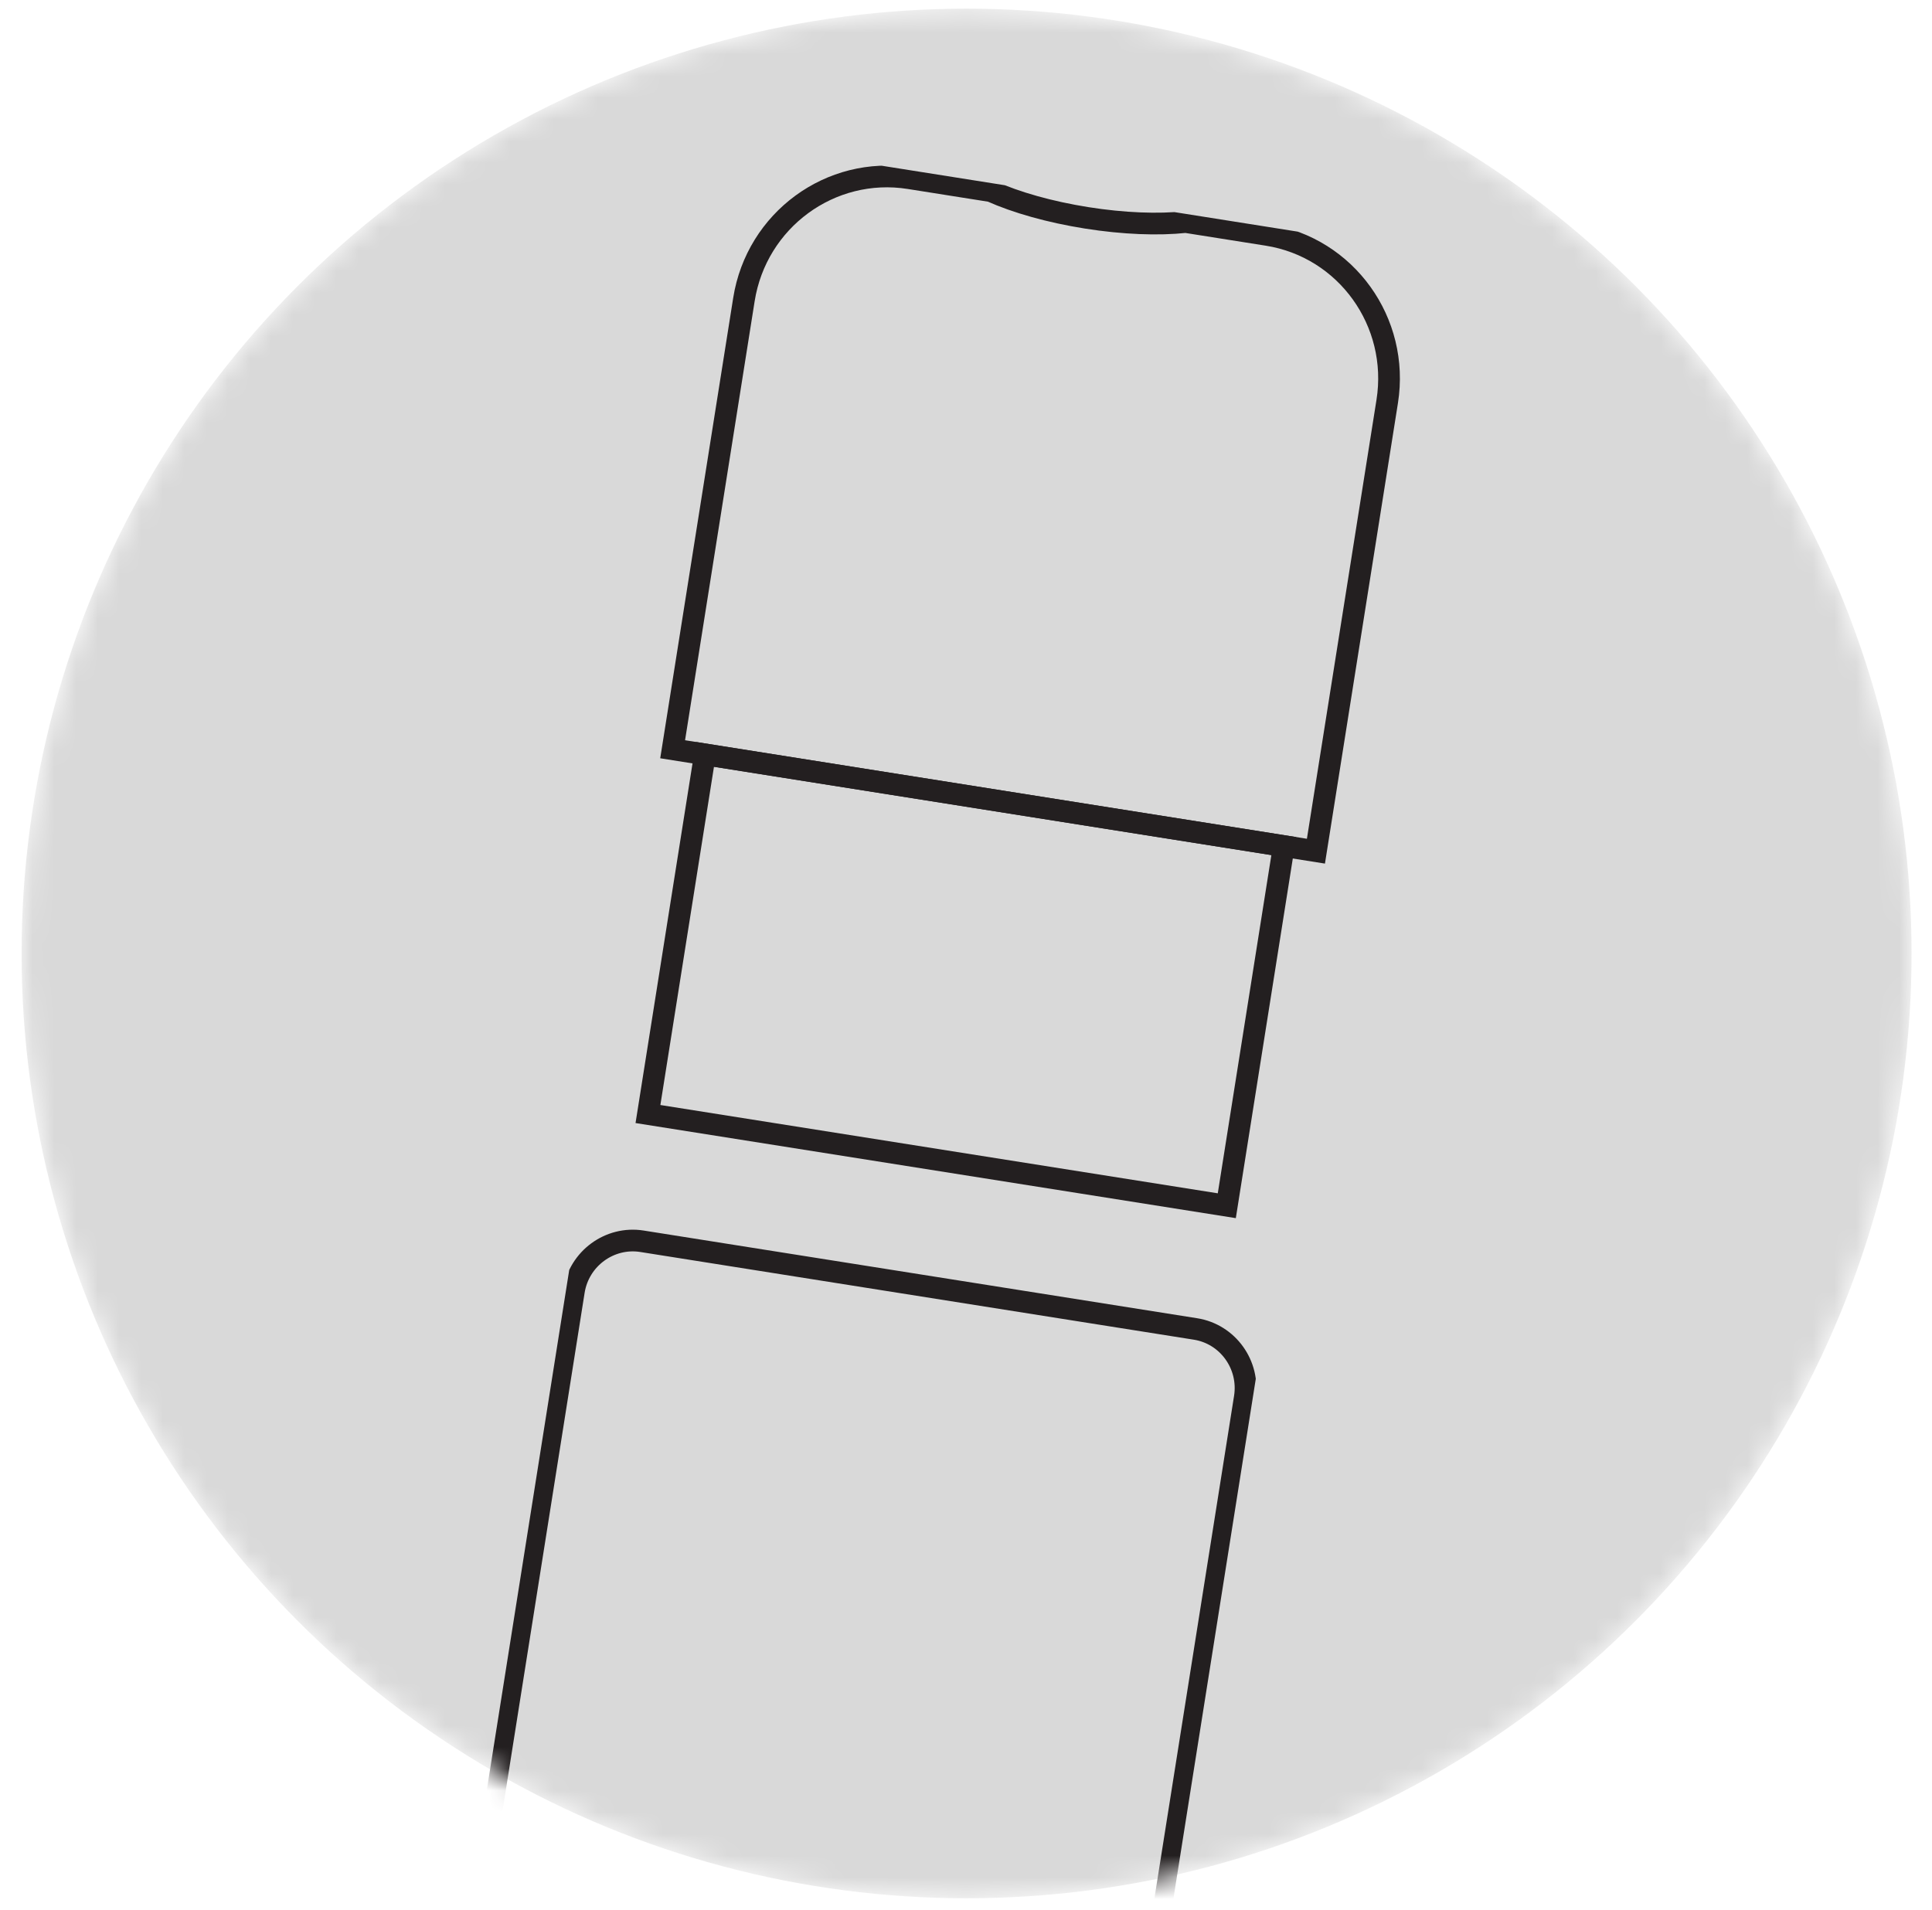 <svg xmlns="http://www.w3.org/2000/svg" width="89" height="88" viewBox="0 0 89 88" fill="none"><mask id="mask0_4417_15122" style="mask-type:alpha" maskUnits="userSpaceOnUse" x="0" y="0" width="89" height="88"><circle cx="44.527" cy="43.931" r="43.532" fill="#D9D9D9"></circle></mask><g mask="url(#mask0_4417_15122)"><circle cx="44.527" cy="43.931" r="43.532" fill="#D9D9D9"></circle><mask id="mask1_4417_15122" style="mask-type:alpha" maskUnits="userSpaceOnUse" x="0" y="0" width="89" height="88"><circle cx="44.527" cy="43.931" r="43.532" fill="#D9D9D9"></circle></mask><g mask="url(#mask1_4417_15122)"></g><g clip-path="url(#clip0_4417_15122)"><path d="M29.572 57.191L55.073 61.232C56.562 61.468 57.581 62.886 57.343 64.388L35.284 203.601C35.096 204.79 33.989 205.609 32.804 205.421L6.175 201.201C4.997 201.015 4.189 199.9 4.379 198.704L26.437 59.491C26.675 57.989 28.083 56.956 29.572 57.191Z" stroke="#231F20" stroke-miterlimit="10"></path><path d="M54.623 10.23L58.387 10.826C62.014 11.401 64.484 14.835 63.904 18.496L60.62 39.218L30.986 34.522L34.27 13.801C34.85 10.139 38.26 7.637 41.894 8.213L45.651 8.808C46.813 9.328 48.35 9.766 50.055 10.037C51.76 10.307 53.358 10.366 54.623 10.23Z" stroke="#231F20" stroke-miterlimit="10"></path><path d="M59.139 38.983L32.474 34.758L29.849 51.329L56.514 55.554L59.139 38.983Z" stroke="#231F20" stroke-miterlimit="10"></path></g></g><defs><clipPath id="clip0_4417_15122"><rect width="32.023" height="196.939" fill="white" transform="translate(34.439 6.657) rotate(9.004)"></rect></clipPath></defs></svg>